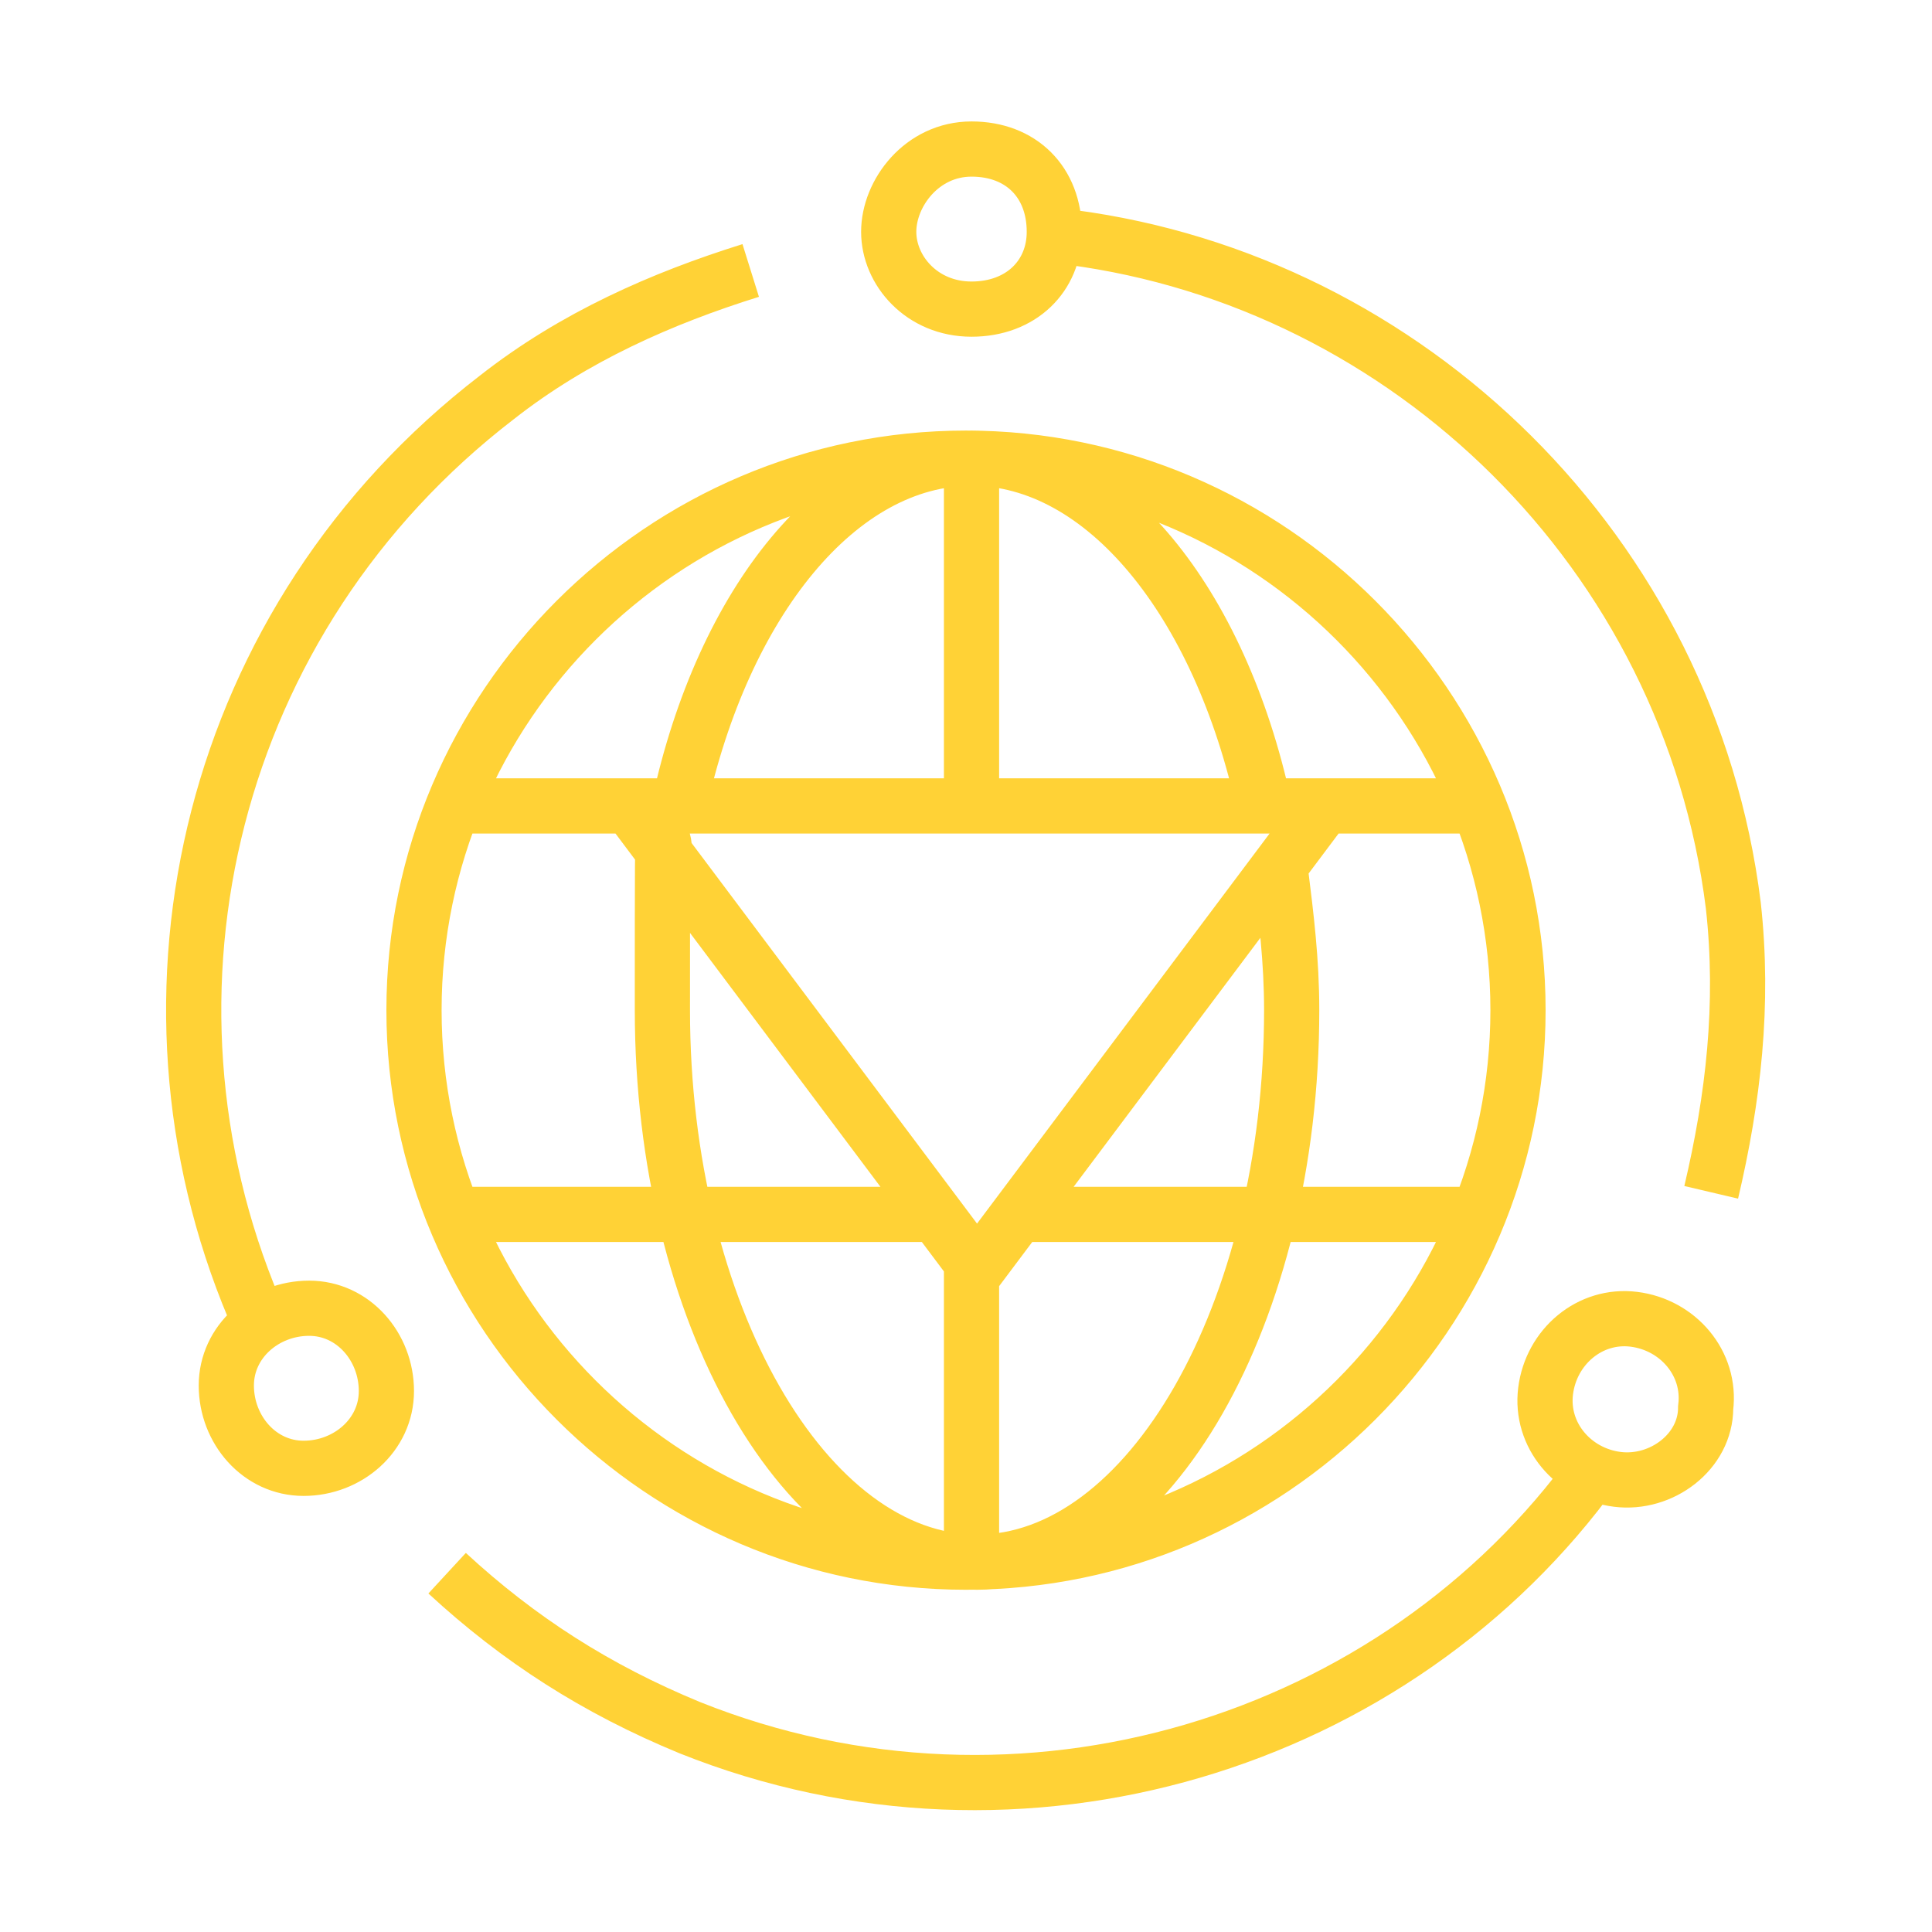 <?xml version="1.0" encoding="UTF-8"?>
<svg xmlns="http://www.w3.org/2000/svg" id="Outcomes" version="1.1" viewBox="0 0 35 35">
  <defs>
    <style>
      .cls-1 {
        fill: none;
        stroke: #ffd236;
        stroke-miterlimit: 10;
      }
    </style>
  </defs>
  <path id="_5_icon" data-name=" 5 icon" class="cls-1" d="M12.3,14.6c.8-3.7,2.9-6.3,5.3-6.3s4.5,2.6,5.3,6.3M23.2,15.8c.1.8.2,1.6.2,2.5,0,5.5-2.6,10-5.7,10s-5.7-4.5-5.7-10,0-1.7.2-2.6M8.3,22h8.5M18.4,22h8.4M17.6,8.4v6.3M17.6,23v5.2M8.3,14.6h18.5M27.5,18.3c0,5.5-4.5,10-10,10s-10-4.5-10-10,4.5-10,10-10,10,4.5,10,10ZM11.4,14.6l6.3,8.4,6.3-8.4s-12.6,0-12.6,0ZM4.1,25.1c0-.8.7-1.4,1.5-1.4s1.4.7,1.4,1.5c0,.8-.7,1.4-1.5,1.4-.8,0-1.4-.7-1.4-1.5ZM28.9,26.6c-3.6,5-10.4,7.1-16.4,4.7-1.7-.7-3.1-1.6-4.4-2.8M4.6,23.7c-2.4-5.7-.8-12.5,4.4-16.5,1.4-1.1,3-1.8,4.6-2.3M19.4,4.3c6.1.8,11.2,5.7,12,12.1.2,1.8,0,3.5-.4,5.2M30.9,25.5c0,.8-.8,1.4-1.6,1.3s-1.4-.8-1.3-1.6.8-1.4,1.6-1.3,1.4.8,1.3,1.6ZM19.1,4.2c0,.8-.6,1.4-1.5,1.4s-1.5-.7-1.5-1.4.6-1.5,1.5-1.5,1.5.6,1.5,1.5Z"></path>
</svg>
